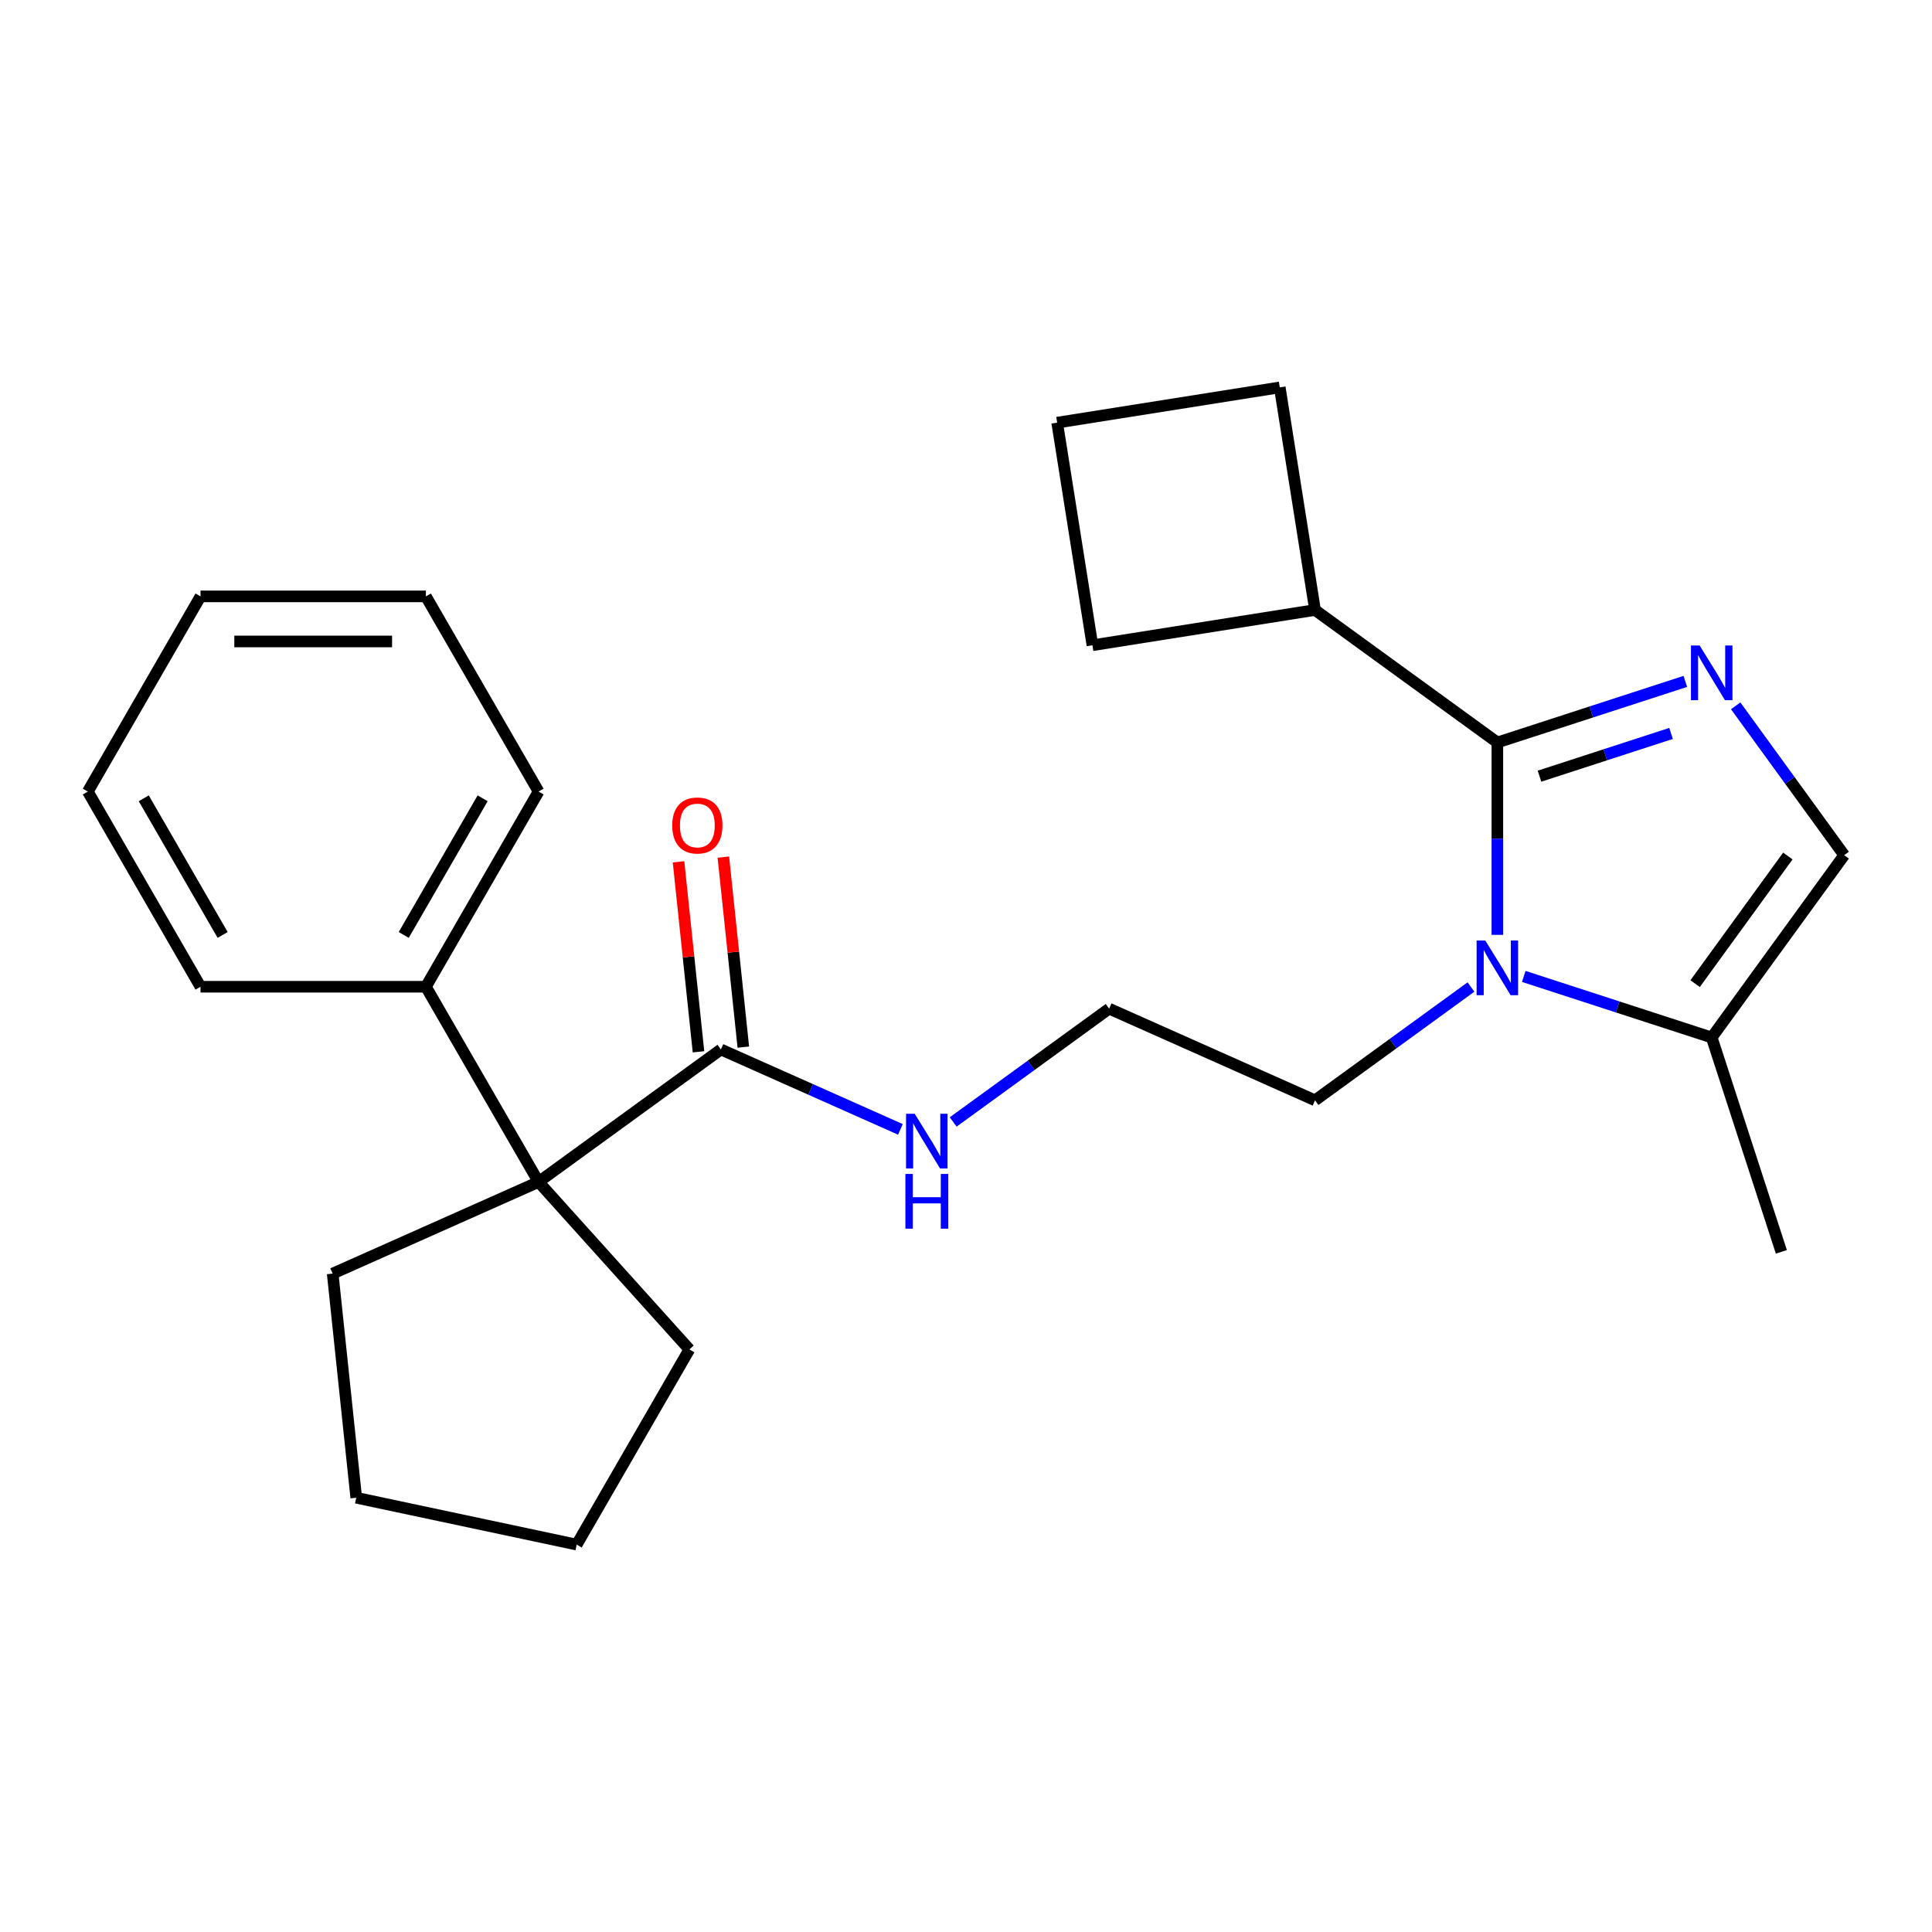 <?xml version='1.0' encoding='iso-8859-1'?>
<svg version='1.1' baseProfile='full'
              xmlns='http://www.w3.org/2000/svg'
                      xmlns:rdkit='http://www.rdkit.org/xml'
                      xmlns:xlink='http://www.w3.org/1999/xlink'
                  xml:space='preserve'
width='1000px' height='1000px' viewBox='0 0 1000 1000'>
<!-- END OF HEADER -->
<rect style='opacity:1.0;fill:#FFFFFF;stroke:none' width='1000' height='1000' x='0' y='0'> </rect>
<path class='bond-0' d='M 775.032,384.303 L 823.676,368.497' style='fill:none;fill-rule:evenodd;stroke:#000000;stroke-width:6px;stroke-linecap:butt;stroke-linejoin:miter;stroke-opacity:1' />
<path class='bond-0' d='M 823.676,368.497 L 872.321,352.692' style='fill:none;fill-rule:evenodd;stroke:#0000FF;stroke-width:6px;stroke-linecap:butt;stroke-linejoin:miter;stroke-opacity:1' />
<path class='bond-0' d='M 796.835,401.75 L 830.886,390.686' style='fill:none;fill-rule:evenodd;stroke:#000000;stroke-width:6px;stroke-linecap:butt;stroke-linejoin:miter;stroke-opacity:1' />
<path class='bond-0' d='M 830.886,390.686 L 864.937,379.622' style='fill:none;fill-rule:evenodd;stroke:#0000FF;stroke-width:6px;stroke-linecap:butt;stroke-linejoin:miter;stroke-opacity:1' />
<path class='bond-1' d='M 775.032,384.303 L 775.032,434.092' style='fill:none;fill-rule:evenodd;stroke:#000000;stroke-width:6px;stroke-linecap:butt;stroke-linejoin:miter;stroke-opacity:1' />
<path class='bond-1' d='M 775.032,434.092 L 775.032,483.881' style='fill:none;fill-rule:evenodd;stroke:#0000FF;stroke-width:6px;stroke-linecap:butt;stroke-linejoin:miter;stroke-opacity:1' />
<path class='bond-6' d='M 775.032,384.303 L 680.656,315.735' style='fill:none;fill-rule:evenodd;stroke:#000000;stroke-width:6px;stroke-linecap:butt;stroke-linejoin:miter;stroke-opacity:1' />
<path class='bond-2' d='M 898.384,365.331 L 926.465,403.98' style='fill:none;fill-rule:evenodd;stroke:#0000FF;stroke-width:6px;stroke-linecap:butt;stroke-linejoin:miter;stroke-opacity:1' />
<path class='bond-2' d='M 926.465,403.98 L 954.545,442.63' style='fill:none;fill-rule:evenodd;stroke:#000000;stroke-width:6px;stroke-linecap:butt;stroke-linejoin:miter;stroke-opacity:1' />
<path class='bond-3' d='M 788.688,505.395 L 837.333,521.201' style='fill:none;fill-rule:evenodd;stroke:#0000FF;stroke-width:6px;stroke-linecap:butt;stroke-linejoin:miter;stroke-opacity:1' />
<path class='bond-3' d='M 837.333,521.201 L 885.977,537.006' style='fill:none;fill-rule:evenodd;stroke:#000000;stroke-width:6px;stroke-linecap:butt;stroke-linejoin:miter;stroke-opacity:1' />
<path class='bond-10' d='M 761.375,510.88 L 721.016,540.203' style='fill:none;fill-rule:evenodd;stroke:#0000FF;stroke-width:6px;stroke-linecap:butt;stroke-linejoin:miter;stroke-opacity:1' />
<path class='bond-10' d='M 721.016,540.203 L 680.656,569.526' style='fill:none;fill-rule:evenodd;stroke:#000000;stroke-width:6px;stroke-linecap:butt;stroke-linejoin:miter;stroke-opacity:1' />
<path class='bond-26' d='M 954.545,442.63 L 885.977,537.006' style='fill:none;fill-rule:evenodd;stroke:#000000;stroke-width:6px;stroke-linecap:butt;stroke-linejoin:miter;stroke-opacity:1' />
<path class='bond-26' d='M 925.385,443.073 L 877.387,509.136' style='fill:none;fill-rule:evenodd;stroke:#000000;stroke-width:6px;stroke-linecap:butt;stroke-linejoin:miter;stroke-opacity:1' />
<path class='bond-14' d='M 885.977,537.006 L 922.026,647.952' style='fill:none;fill-rule:evenodd;stroke:#000000;stroke-width:6px;stroke-linecap:butt;stroke-linejoin:miter;stroke-opacity:1' />
<path class='bond-4' d='M 278.765,611.766 L 373.141,543.198' style='fill:none;fill-rule:evenodd;stroke:#000000;stroke-width:6px;stroke-linecap:butt;stroke-linejoin:miter;stroke-opacity:1' />
<path class='bond-7' d='M 278.765,611.766 L 220.437,510.74' style='fill:none;fill-rule:evenodd;stroke:#000000;stroke-width:6px;stroke-linecap:butt;stroke-linejoin:miter;stroke-opacity:1' />
<path class='bond-12' d='M 278.765,611.766 L 356.822,698.458' style='fill:none;fill-rule:evenodd;stroke:#000000;stroke-width:6px;stroke-linecap:butt;stroke-linejoin:miter;stroke-opacity:1' />
<path class='bond-13' d='M 278.765,611.766 L 172.195,659.214' style='fill:none;fill-rule:evenodd;stroke:#000000;stroke-width:6px;stroke-linecap:butt;stroke-linejoin:miter;stroke-opacity:1' />
<path class='bond-5' d='M 373.141,543.198 L 419.597,563.882' style='fill:none;fill-rule:evenodd;stroke:#000000;stroke-width:6px;stroke-linecap:butt;stroke-linejoin:miter;stroke-opacity:1' />
<path class='bond-5' d='M 419.597,563.882 L 466.054,584.566' style='fill:none;fill-rule:evenodd;stroke:#0000FF;stroke-width:6px;stroke-linecap:butt;stroke-linejoin:miter;stroke-opacity:1' />
<path class='bond-8' d='M 384.742,541.979 L 379.574,492.809' style='fill:none;fill-rule:evenodd;stroke:#000000;stroke-width:6px;stroke-linecap:butt;stroke-linejoin:miter;stroke-opacity:1' />
<path class='bond-8' d='M 379.574,492.809 L 374.406,443.639' style='fill:none;fill-rule:evenodd;stroke:#FF0000;stroke-width:6px;stroke-linecap:butt;stroke-linejoin:miter;stroke-opacity:1' />
<path class='bond-8' d='M 361.539,544.418 L 356.371,495.248' style='fill:none;fill-rule:evenodd;stroke:#000000;stroke-width:6px;stroke-linecap:butt;stroke-linejoin:miter;stroke-opacity:1' />
<path class='bond-8' d='M 356.371,495.248 L 351.203,446.078' style='fill:none;fill-rule:evenodd;stroke:#FF0000;stroke-width:6px;stroke-linecap:butt;stroke-linejoin:miter;stroke-opacity:1' />
<path class='bond-16' d='M 680.656,315.735 L 565.437,333.983' style='fill:none;fill-rule:evenodd;stroke:#000000;stroke-width:6px;stroke-linecap:butt;stroke-linejoin:miter;stroke-opacity:1' />
<path class='bond-17' d='M 680.656,315.735 L 662.407,200.516' style='fill:none;fill-rule:evenodd;stroke:#000000;stroke-width:6px;stroke-linecap:butt;stroke-linejoin:miter;stroke-opacity:1' />
<path class='bond-18' d='M 220.437,510.74 L 278.765,409.714' style='fill:none;fill-rule:evenodd;stroke:#000000;stroke-width:6px;stroke-linecap:butt;stroke-linejoin:miter;stroke-opacity:1' />
<path class='bond-18' d='M 208.981,483.921 L 249.81,413.202' style='fill:none;fill-rule:evenodd;stroke:#000000;stroke-width:6px;stroke-linecap:butt;stroke-linejoin:miter;stroke-opacity:1' />
<path class='bond-19' d='M 220.437,510.74 L 103.782,510.74' style='fill:none;fill-rule:evenodd;stroke:#000000;stroke-width:6px;stroke-linecap:butt;stroke-linejoin:miter;stroke-opacity:1' />
<path class='bond-9' d='M 493.367,580.724 L 533.726,551.401' style='fill:none;fill-rule:evenodd;stroke:#0000FF;stroke-width:6px;stroke-linecap:butt;stroke-linejoin:miter;stroke-opacity:1' />
<path class='bond-9' d='M 533.726,551.401 L 574.086,522.078' style='fill:none;fill-rule:evenodd;stroke:#000000;stroke-width:6px;stroke-linecap:butt;stroke-linejoin:miter;stroke-opacity:1' />
<path class='bond-11' d='M 680.656,569.526 L 574.086,522.078' style='fill:none;fill-rule:evenodd;stroke:#000000;stroke-width:6px;stroke-linecap:butt;stroke-linejoin:miter;stroke-opacity:1' />
<path class='bond-20' d='M 356.822,698.458 L 298.495,799.484' style='fill:none;fill-rule:evenodd;stroke:#000000;stroke-width:6px;stroke-linecap:butt;stroke-linejoin:miter;stroke-opacity:1' />
<path class='bond-21' d='M 172.195,659.214 L 184.389,775.23' style='fill:none;fill-rule:evenodd;stroke:#000000;stroke-width:6px;stroke-linecap:butt;stroke-linejoin:miter;stroke-opacity:1' />
<path class='bond-15' d='M 547.188,218.765 L 662.407,200.516' style='fill:none;fill-rule:evenodd;stroke:#000000;stroke-width:6px;stroke-linecap:butt;stroke-linejoin:miter;stroke-opacity:1' />
<path class='bond-25' d='M 547.188,218.765 L 565.437,333.983' style='fill:none;fill-rule:evenodd;stroke:#000000;stroke-width:6px;stroke-linecap:butt;stroke-linejoin:miter;stroke-opacity:1' />
<path class='bond-23' d='M 278.765,409.714 L 220.437,308.688' style='fill:none;fill-rule:evenodd;stroke:#000000;stroke-width:6px;stroke-linecap:butt;stroke-linejoin:miter;stroke-opacity:1' />
<path class='bond-22' d='M 103.782,510.74 L 45.455,409.714' style='fill:none;fill-rule:evenodd;stroke:#000000;stroke-width:6px;stroke-linecap:butt;stroke-linejoin:miter;stroke-opacity:1' />
<path class='bond-22' d='M 115.238,483.921 L 74.409,413.202' style='fill:none;fill-rule:evenodd;stroke:#000000;stroke-width:6px;stroke-linecap:butt;stroke-linejoin:miter;stroke-opacity:1' />
<path class='bond-27' d='M 298.495,799.484 L 184.389,775.23' style='fill:none;fill-rule:evenodd;stroke:#000000;stroke-width:6px;stroke-linecap:butt;stroke-linejoin:miter;stroke-opacity:1' />
<path class='bond-24' d='M 45.455,409.714 L 103.782,308.688' style='fill:none;fill-rule:evenodd;stroke:#000000;stroke-width:6px;stroke-linecap:butt;stroke-linejoin:miter;stroke-opacity:1' />
<path class='bond-28' d='M 220.437,308.688 L 103.782,308.688' style='fill:none;fill-rule:evenodd;stroke:#000000;stroke-width:6px;stroke-linecap:butt;stroke-linejoin:miter;stroke-opacity:1' />
<path class='bond-28' d='M 202.939,332.019 L 121.28,332.019' style='fill:none;fill-rule:evenodd;stroke:#000000;stroke-width:6px;stroke-linecap:butt;stroke-linejoin:miter;stroke-opacity:1' />
<path  class='atom-1' d='M 879.717 334.094
L 888.997 349.094
Q 889.917 350.574, 891.397 353.254
Q 892.877 355.934, 892.957 356.094
L 892.957 334.094
L 896.717 334.094
L 896.717 362.414
L 892.837 362.414
L 882.877 346.014
Q 881.717 344.094, 880.477 341.894
Q 879.277 339.694, 878.917 339.014
L 878.917 362.414
L 875.237 362.414
L 875.237 334.094
L 879.717 334.094
' fill='#0000FF'/>
<path  class='atom-2' d='M 768.772 486.798
L 778.052 501.798
Q 778.972 503.278, 780.452 505.958
Q 781.932 508.638, 782.012 508.798
L 782.012 486.798
L 785.772 486.798
L 785.772 515.118
L 781.892 515.118
L 771.932 498.718
Q 770.772 496.798, 769.532 494.598
Q 768.332 492.398, 767.972 491.718
L 767.972 515.118
L 764.292 515.118
L 764.292 486.798
L 768.772 486.798
' fill='#0000FF'/>
<path  class='atom-9' d='M 347.947 427.262
Q 347.947 420.462, 351.307 416.662
Q 354.667 412.862, 360.947 412.862
Q 367.227 412.862, 370.587 416.662
Q 373.947 420.462, 373.947 427.262
Q 373.947 434.142, 370.547 438.062
Q 367.147 441.942, 360.947 441.942
Q 354.707 441.942, 351.307 438.062
Q 347.947 434.182, 347.947 427.262
M 360.947 438.742
Q 365.267 438.742, 367.587 435.862
Q 369.947 432.942, 369.947 427.262
Q 369.947 421.702, 367.587 418.902
Q 365.267 416.062, 360.947 416.062
Q 356.627 416.062, 354.267 418.862
Q 351.947 421.662, 351.947 427.262
Q 351.947 432.982, 354.267 435.862
Q 356.627 438.742, 360.947 438.742
' fill='#FF0000'/>
<path  class='atom-10' d='M 473.45 576.486
L 482.73 591.486
Q 483.65 592.966, 485.13 595.646
Q 486.61 598.326, 486.69 598.486
L 486.69 576.486
L 490.45 576.486
L 490.45 604.806
L 486.57 604.806
L 476.61 588.406
Q 475.45 586.486, 474.21 584.286
Q 473.01 582.086, 472.65 581.406
L 472.65 604.806
L 468.97 604.806
L 468.97 576.486
L 473.45 576.486
' fill='#0000FF'/>
<path  class='atom-10' d='M 468.63 607.638
L 472.47 607.638
L 472.47 619.678
L 486.95 619.678
L 486.95 607.638
L 490.79 607.638
L 490.79 635.958
L 486.95 635.958
L 486.95 622.878
L 472.47 622.878
L 472.47 635.958
L 468.63 635.958
L 468.63 607.638
' fill='#0000FF'/>
</svg>

